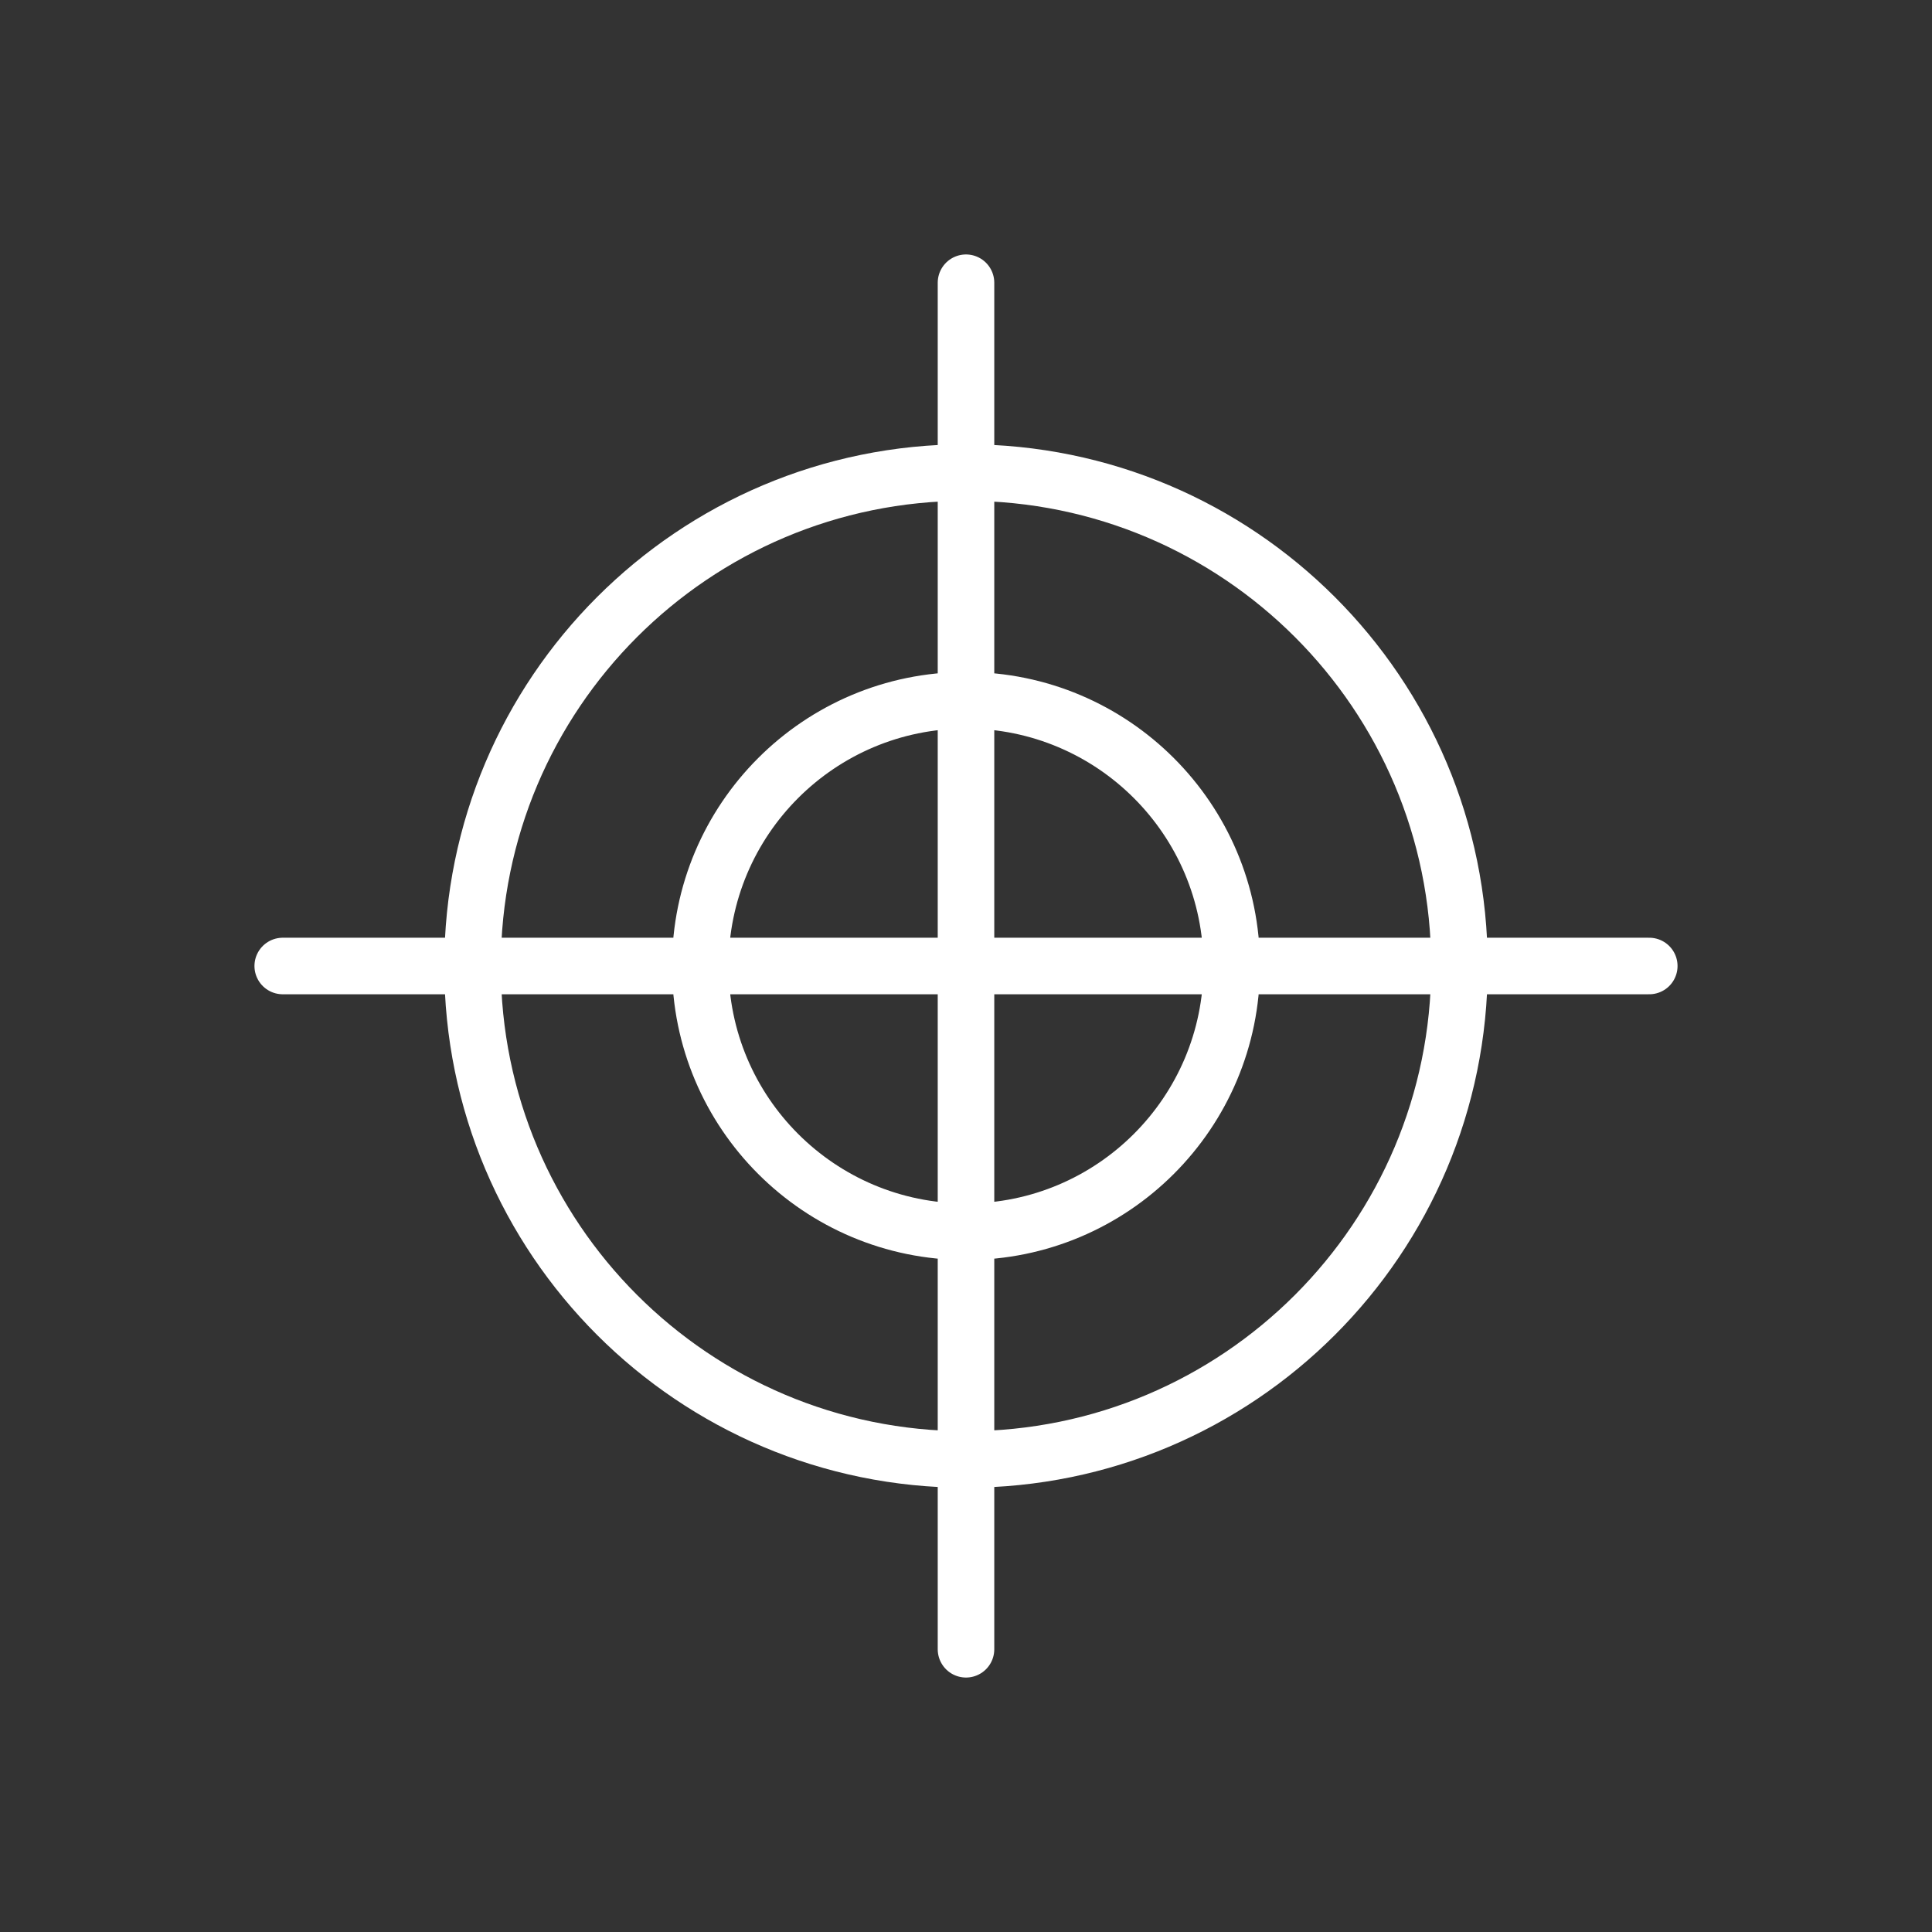 <svg width="41" height="41" viewBox="0 0 41 41" fill="none" xmlns="http://www.w3.org/2000/svg">
<rect x="0" y="0" width="41" height="41" fill="#333333" stroke="none"/>
<path d="M6 20.5H35M20.5 6V35M30.972 20.5C30.972 26.284 26.284 30.972 20.5 30.972C14.716 30.972 10.028 26.284 10.028 20.5C10.028 14.716 14.716 10.028 20.5 10.028C26.284 10.028 30.972 14.716 30.972 20.5ZM26.139 20.5C26.139 23.614 23.614 26.139 20.5 26.139C17.386 26.139 14.861 23.614 14.861 20.5C14.861 17.386 17.386 14.861 20.5 14.861C23.614 14.861 26.139 17.386 26.139 20.5Z" stroke="white" stroke-width="1.2" stroke-linecap="round"/>
</svg>

